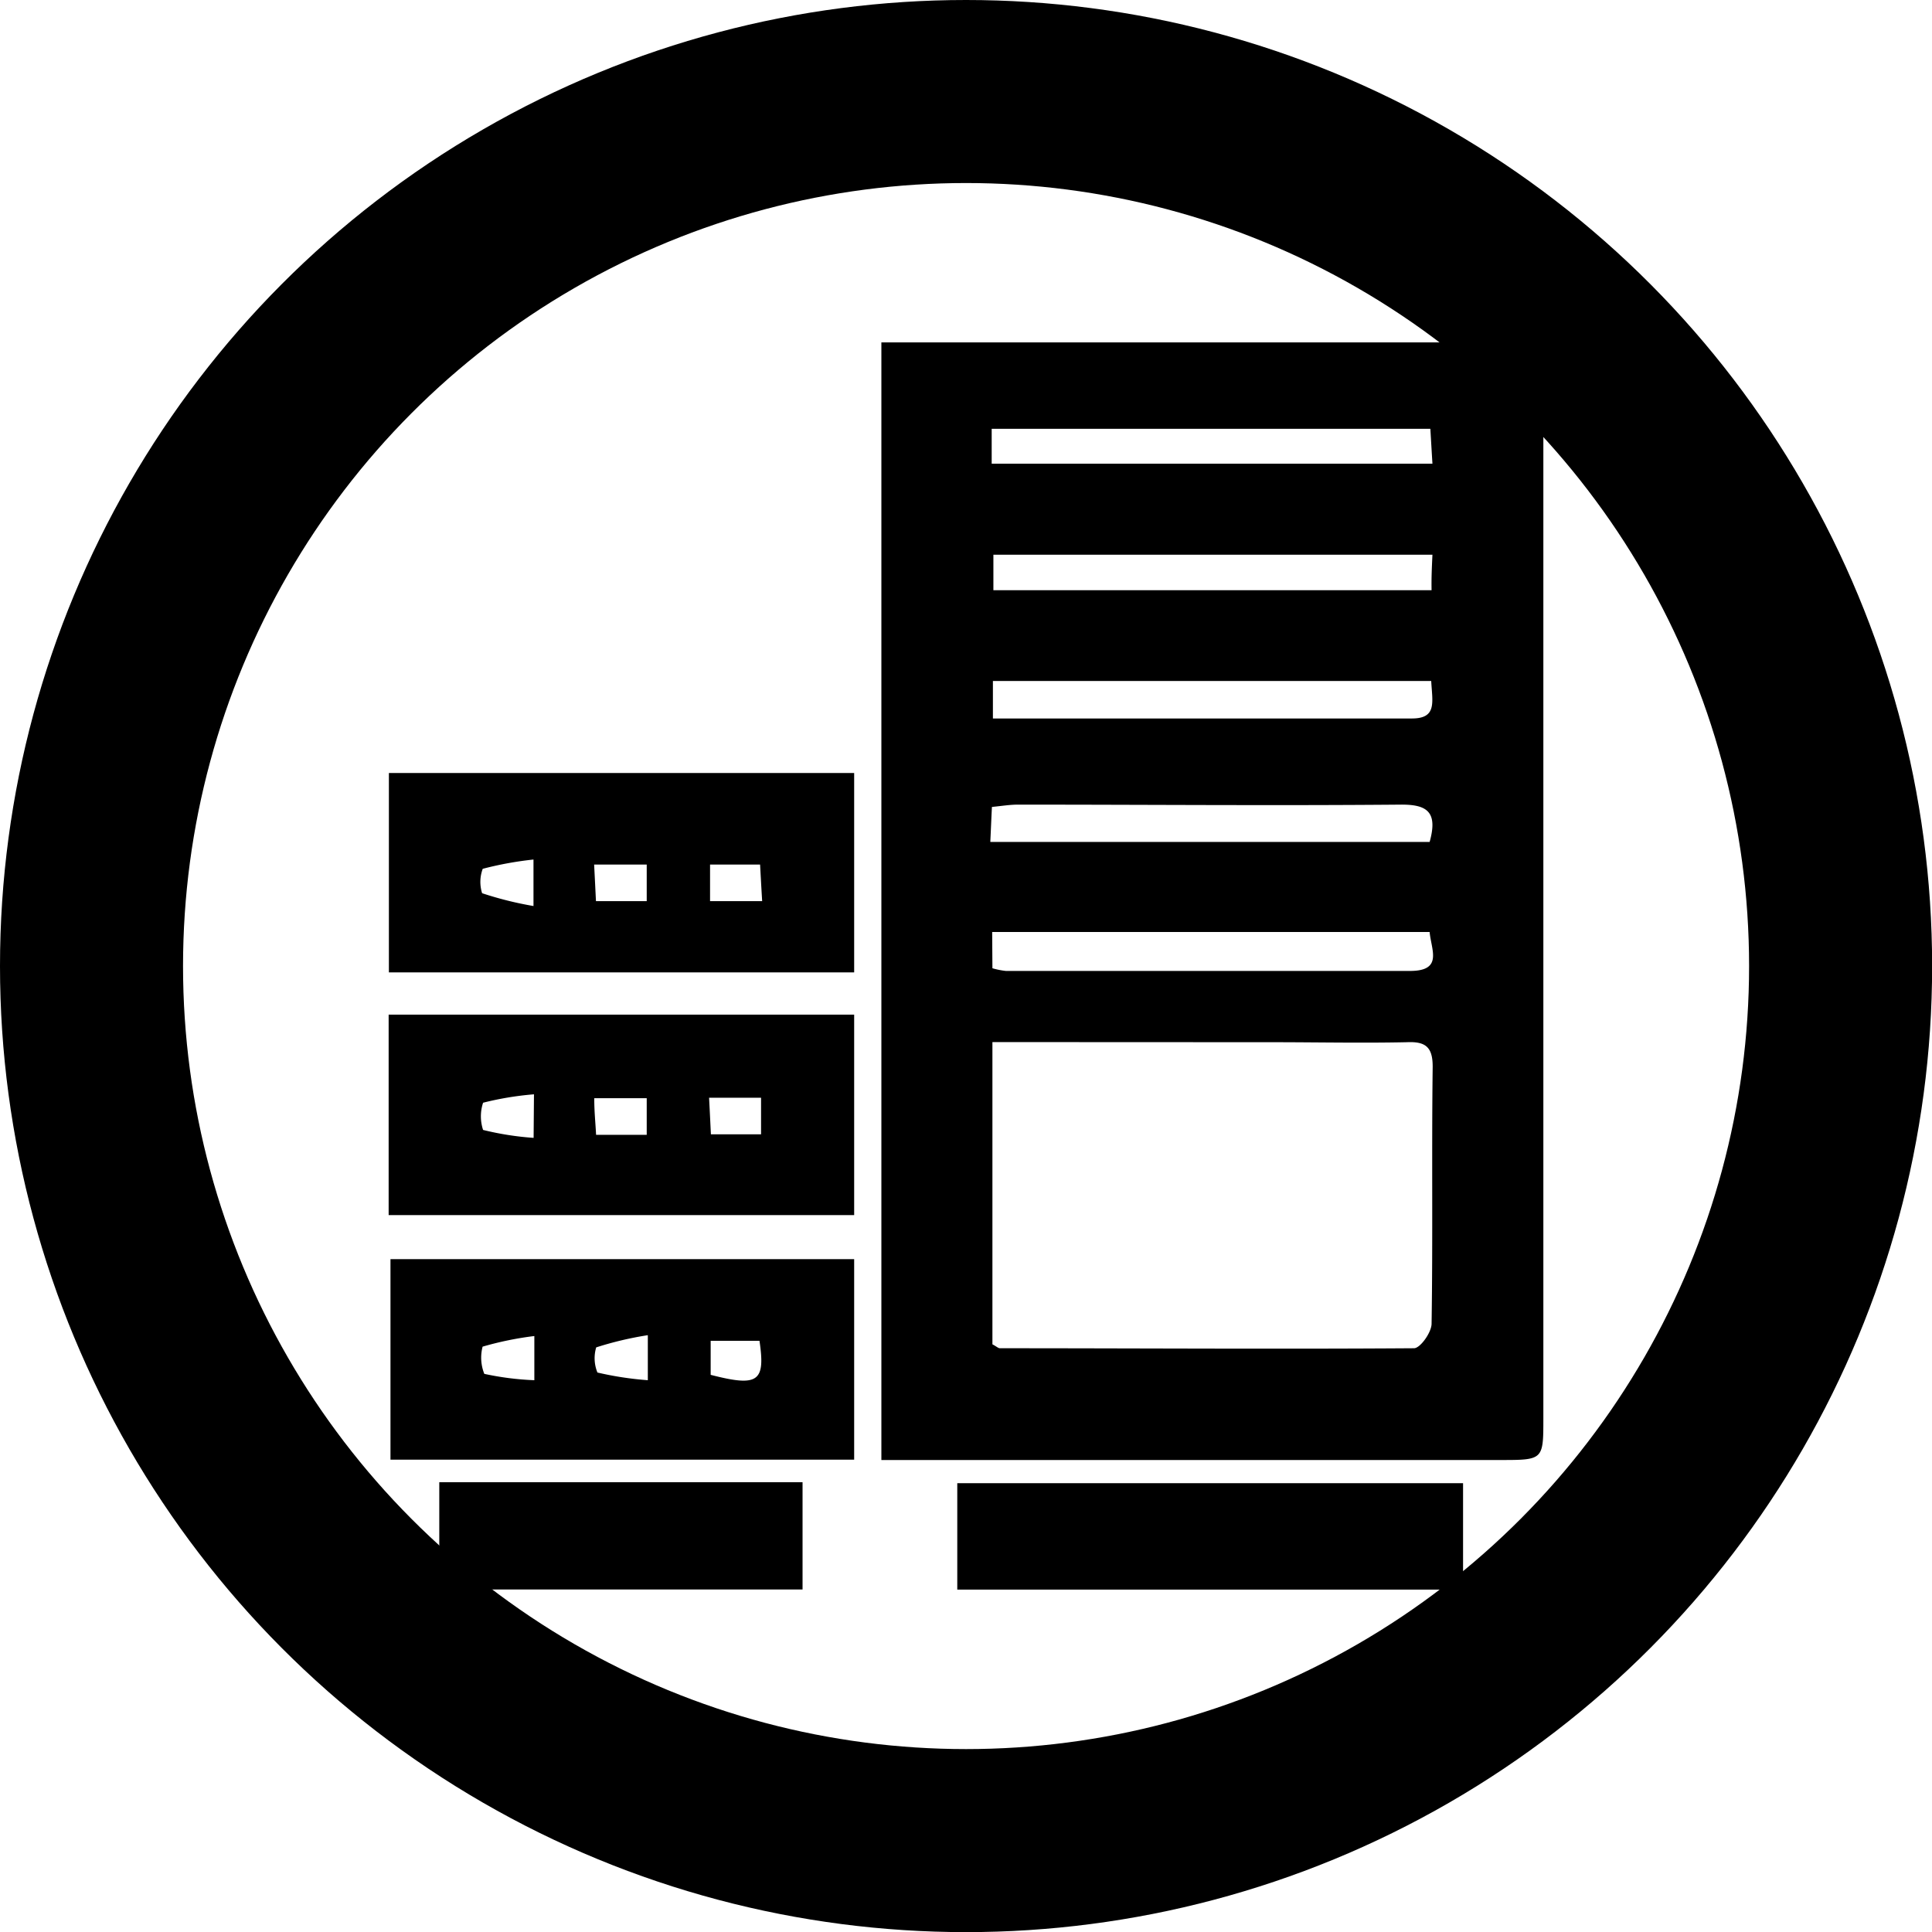 <?xml version="1.0" encoding="UTF-8"?> <svg xmlns="http://www.w3.org/2000/svg" id="Layer_1" data-name="Layer 1" viewBox="0 0 158.33 158.33"><defs><style>.cls-1{fill:none;stroke:#000;stroke-miterlimit:10;stroke-width:15px;}</style></defs><circle class="cls-1" cx="79.17" cy="79.17" r="71.67"></circle><path d="M72.23,119.65V28.06h54.25v88.17c0,3.41,0,3.42-3.52,3.42H72.23Zm9.1-34.25v24.77c.33.17.47.32.62.32,11.31,0,22.62.08,33.93,0,.51,0,1.43-1.29,1.44-2,.11-7,0-14,.09-21.08,0-1.59-.57-2.07-2.11-2-3.68.08-7.37,0-11,0Zm0-6.05a6.44,6.44,0,0,0,1.1.22l33.12,0c2.73,0,1.74-1.72,1.61-3.19H81.31Zm36.08-33.89h-36v2.91h35.91C117.3,47.36,117.34,46.54,117.39,45.46Zm-.1,10.35H81.37v3.07c11.56,0,22.92,0,34.29,0C117.79,58.9,117.38,57.55,117.29,55.81ZM81.27,38h36.12c-.07-1.14-.12-2-.17-2.86H81.27Zm-.11,31h36c.69-2.46-.2-3.08-2.38-3.06-10.45.09-20.91,0-31.36,0-.66,0-1.32.11-2.13.19C81.24,67.07,81.21,67.9,81.16,68.93Z"></path><path d="M31.85,99.58V83.15H70V99.58ZM53,93V90H48.7c0,1.13.1,2,.15,3Zm-9.24-3.32a25.37,25.37,0,0,0-4.17.69,3.54,3.54,0,0,0,0,2.23,24.25,24.25,0,0,0,4.14.65Zm14.35.28c.06,1.11.1,2,.15,3h4.11v-3Z"></path><path d="M70,103.19v16.43h-38V103.19Zm-16.91,6.23a27.78,27.78,0,0,0-4.23,1,3.1,3.1,0,0,0,.1,2.06,26.89,26.89,0,0,0,4.13.63Zm-9.3.07a26.74,26.74,0,0,0-4.24.87,3.56,3.56,0,0,0,.14,2.23,23.66,23.66,0,0,0,4.1.52Zm14.45,3.18c3.89,1,4.5.58,4-2.79h-4Z"></path><path d="M70,79.69H31.87V63.35H70ZM43.72,74.25V70.44a28.1,28.1,0,0,0-4.16.76,3.07,3.07,0,0,0-.05,2A28.75,28.75,0,0,0,43.72,74.25ZM53,70.85H48.69c.06,1.15.1,2,.15,3H53Zm9.46,3c-.07-1.14-.12-2.08-.17-3h-4.1v3Z"></path><path d="M78.45,130.27v-8.72H119.9v8.72Z"></path><path d="M36,130.26v-8.79H65.77v8.79Z"></path></svg> 